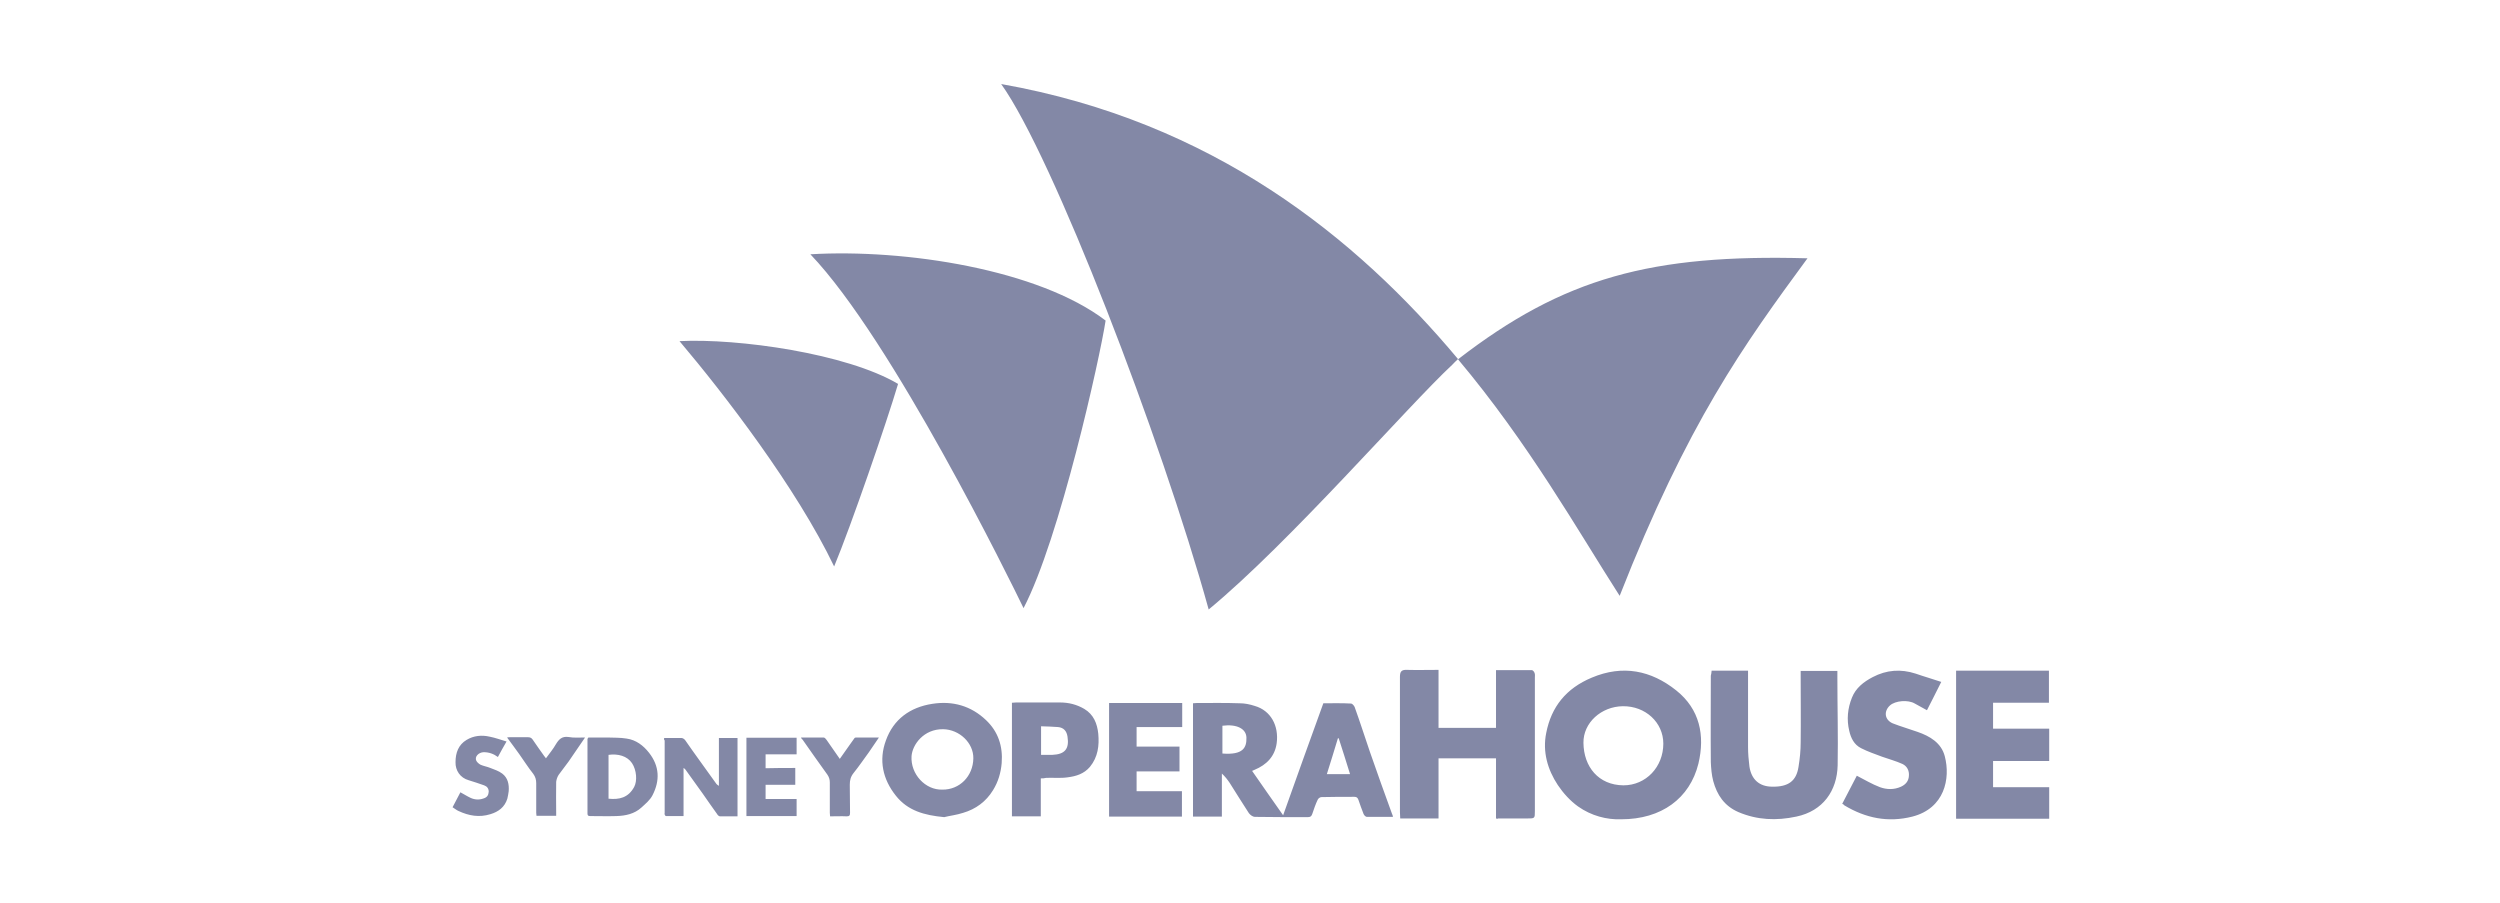 <svg viewBox="0 0 119 43" fill="none" xmlns="http://www.w3.org/2000/svg">
<rect x="0.542" width="117.542" height="42.877" />
<path d="M66.305 38.883C65.868 38.883 65.457 38.883 65.059 38.883C65.007 38.883 64.931 38.807 64.905 38.743C64.815 38.514 64.738 38.298 64.66 38.069C64.622 37.967 64.571 37.929 64.468 37.929C63.941 37.929 63.428 37.929 62.901 37.942C62.836 37.942 62.747 38.005 62.721 38.069C62.618 38.285 62.541 38.514 62.464 38.743C62.425 38.858 62.374 38.896 62.246 38.896C61.411 38.896 60.576 38.896 59.728 38.883C59.639 38.883 59.51 38.794 59.446 38.705C59.137 38.234 58.842 37.751 58.534 37.267C58.431 37.115 58.315 36.962 58.161 36.822C58.161 37.496 58.161 38.183 58.161 38.87C57.686 38.87 57.236 38.87 56.787 38.87C56.787 37.064 56.787 35.27 56.787 33.476C56.851 33.476 56.902 33.464 56.954 33.464C57.635 33.464 58.328 33.451 59.009 33.476C59.253 33.476 59.497 33.527 59.728 33.603C60.486 33.82 60.884 34.545 60.769 35.385C60.679 36.008 60.293 36.403 59.715 36.644C59.677 36.657 59.651 36.67 59.6 36.695C60.088 37.395 60.563 38.082 61.077 38.807C61.719 37 62.349 35.245 62.991 33.476C63.428 33.476 63.877 33.464 64.314 33.489C64.365 33.489 64.455 33.591 64.481 33.654C64.738 34.367 64.969 35.092 65.213 35.804C65.56 36.797 65.907 37.776 66.266 38.756C66.279 38.769 66.292 38.807 66.305 38.883ZM58.187 35.868C59.176 35.944 59.343 35.588 59.33 35.105C59.317 34.685 58.867 34.456 58.187 34.545C58.187 34.977 58.187 35.41 58.187 35.868ZM64.262 36.848C64.083 36.263 63.903 35.703 63.723 35.143C63.71 35.143 63.697 35.143 63.684 35.143C63.517 35.703 63.338 36.275 63.158 36.848C63.53 36.848 63.89 36.848 64.262 36.848ZM44.944 38.896C43.993 38.806 43.21 38.59 42.645 37.878C42.015 37.089 41.823 36.186 42.169 35.245C42.529 34.24 43.313 33.667 44.379 33.502C45.355 33.349 46.228 33.603 46.935 34.278C47.513 34.825 47.744 35.525 47.68 36.326C47.641 36.784 47.513 37.217 47.269 37.611C46.935 38.158 46.447 38.514 45.843 38.692C45.534 38.794 45.188 38.832 44.944 38.896ZM44.854 37.586C45.676 37.598 46.318 36.949 46.331 36.097C46.344 35.372 45.676 34.723 44.893 34.71C43.967 34.697 43.428 35.448 43.389 35.995C43.338 36.848 44.045 37.611 44.854 37.586ZM52.792 33.464C53.961 33.464 55.104 33.464 56.273 33.464C56.273 33.845 56.273 34.214 56.273 34.608C55.554 34.608 54.834 34.608 54.102 34.608C54.102 34.927 54.102 35.219 54.102 35.537C54.783 35.537 55.451 35.537 56.144 35.537C56.144 35.931 56.144 36.313 56.144 36.72C55.476 36.72 54.796 36.72 54.102 36.72C54.102 37.039 54.102 37.343 54.102 37.662C54.822 37.662 55.528 37.662 56.26 37.662C56.26 38.069 56.26 38.463 56.26 38.87C55.104 38.87 53.948 38.87 52.792 38.87C52.792 37.064 52.792 35.27 52.792 33.464ZM49.542 37.051C49.542 37.662 49.542 38.26 49.542 38.858C49.08 38.858 48.63 38.858 48.168 38.858C48.168 37.051 48.168 35.257 48.168 33.451C48.232 33.451 48.297 33.438 48.361 33.438C49.067 33.438 49.761 33.438 50.467 33.438C50.878 33.438 51.263 33.54 51.61 33.743C52.06 34.011 52.227 34.443 52.278 34.927C52.329 35.486 52.265 36.033 51.88 36.504C51.597 36.835 51.225 36.949 50.827 37C50.493 37.051 50.146 37.013 49.799 37.026C49.709 37.051 49.632 37.051 49.542 37.051ZM49.555 35.931C49.748 35.931 49.928 35.931 50.094 35.931C50.685 35.906 50.904 35.651 50.814 35.067C50.775 34.799 50.634 34.634 50.364 34.608C50.094 34.583 49.825 34.583 49.555 34.571C49.555 35.028 49.555 35.474 49.555 35.931ZM71.21 38.959C71.21 38.005 71.21 37.064 71.21 36.097C70.298 36.097 69.399 36.097 68.474 36.097C68.474 37.051 68.474 38.005 68.474 38.959C67.857 38.959 67.267 38.959 66.65 38.959C66.65 38.845 66.637 38.756 66.637 38.654C66.637 36.504 66.637 34.367 66.637 32.217C66.637 31.962 66.715 31.873 66.971 31.886C67.459 31.899 67.961 31.886 68.474 31.886C68.474 32.827 68.474 33.731 68.474 34.647C69.399 34.647 70.285 34.647 71.21 34.647C71.21 33.731 71.21 32.827 71.21 31.899C71.801 31.899 72.353 31.899 72.919 31.899C72.97 31.899 73.034 31.988 73.047 32.039C73.073 32.102 73.06 32.179 73.06 32.255C73.06 34.367 73.06 36.491 73.06 38.603C73.06 38.959 73.06 38.959 72.687 38.959C72.225 38.959 71.775 38.959 71.313 38.959C71.274 38.985 71.261 38.972 71.21 38.959ZM77.17 38.998C76.477 39.023 75.744 38.832 75.115 38.387C74.742 38.12 74.408 37.751 74.152 37.369C73.663 36.631 73.419 35.779 73.6 34.888C73.843 33.642 74.549 32.764 75.77 32.255C77.247 31.632 78.596 31.912 79.79 32.865C80.908 33.756 81.165 35.003 80.844 36.351C80.433 38.005 79.084 38.998 77.17 38.998ZM79.174 35.397C79.174 34.392 78.326 33.603 77.247 33.616C76.219 33.629 75.359 34.405 75.372 35.359C75.385 36.504 76.091 37.369 77.273 37.382C78.352 37.382 79.174 36.504 79.174 35.397ZM81.473 31.924C82.051 31.924 82.616 31.924 83.207 31.924C83.207 32.026 83.207 32.128 83.207 32.23C83.207 33.336 83.207 34.443 83.207 35.563C83.207 35.868 83.233 36.173 83.272 36.479C83.361 37.102 83.747 37.446 84.363 37.446C85.121 37.458 85.506 37.179 85.609 36.504C85.674 36.11 85.712 35.715 85.712 35.334C85.725 34.303 85.712 33.285 85.712 32.255C85.712 32.153 85.712 32.051 85.712 31.937C86.303 31.937 86.868 31.937 87.459 31.937C87.459 32.051 87.459 32.166 87.459 32.268C87.459 33.654 87.498 35.041 87.472 36.428C87.446 37.636 86.778 38.603 85.506 38.87C84.556 39.074 83.644 39.036 82.745 38.654C82.077 38.362 81.73 37.84 81.55 37.179C81.473 36.886 81.448 36.58 81.435 36.275C81.422 34.901 81.435 33.54 81.435 32.166C81.46 32.09 81.46 32.026 81.473 31.924ZM93.11 38.972C93.11 36.619 93.11 34.278 93.11 31.924C94.588 31.924 96.039 31.924 97.529 31.924C97.529 32.433 97.529 32.929 97.529 33.451C96.643 33.451 95.77 33.451 94.87 33.451C94.87 33.871 94.87 34.265 94.87 34.685C95.757 34.685 96.643 34.685 97.542 34.685C97.542 35.207 97.542 35.703 97.542 36.224C96.656 36.224 95.77 36.224 94.87 36.224C94.87 36.644 94.87 37.039 94.87 37.471C95.757 37.471 96.63 37.471 97.542 37.471C97.542 37.98 97.542 38.476 97.542 38.972C96.065 38.972 94.614 38.972 93.11 38.972ZM87.69 38.26C87.934 37.789 88.165 37.344 88.384 36.924C88.756 37.115 89.116 37.331 89.489 37.471C89.809 37.586 90.156 37.598 90.49 37.446C90.709 37.344 90.85 37.179 90.863 36.937C90.888 36.682 90.773 36.466 90.555 36.364C90.246 36.224 89.912 36.135 89.591 36.021C89.257 35.894 88.91 35.779 88.589 35.614C88.255 35.448 88.101 35.13 88.024 34.787C87.895 34.252 87.947 33.718 88.152 33.209C88.332 32.751 88.704 32.459 89.141 32.23C89.797 31.886 90.477 31.835 91.184 32.064C91.582 32.204 91.993 32.319 92.404 32.459C92.16 32.942 91.954 33.362 91.723 33.807C91.518 33.692 91.325 33.591 91.145 33.489C90.824 33.298 90.221 33.349 89.963 33.578C89.655 33.858 89.707 34.265 90.092 34.431C90.477 34.583 90.888 34.698 91.274 34.837C91.865 35.041 92.404 35.359 92.571 35.995C92.853 37.064 92.558 38.476 91.029 38.87C89.873 39.163 88.808 38.946 87.793 38.336C87.767 38.298 87.741 38.285 87.69 38.26ZM31.612 35.13C31.895 35.13 32.178 35.13 32.447 35.13C32.499 35.13 32.576 35.181 32.614 35.232C32.845 35.563 33.077 35.894 33.308 36.211C33.578 36.58 33.835 36.949 34.104 37.318C34.13 37.344 34.156 37.369 34.22 37.407C34.22 36.631 34.22 35.881 34.22 35.13C34.528 35.13 34.811 35.13 35.106 35.13C35.106 36.364 35.106 37.598 35.106 38.858C34.823 38.858 34.541 38.858 34.271 38.858C34.22 38.858 34.156 38.794 34.13 38.743C33.899 38.425 33.681 38.107 33.449 37.776C33.179 37.395 32.897 37.013 32.627 36.631C32.614 36.606 32.589 36.593 32.537 36.555C32.537 37.331 32.537 38.082 32.537 38.845C32.242 38.845 31.972 38.845 31.702 38.845C31.677 38.845 31.651 38.807 31.638 38.769C31.625 38.756 31.638 38.718 31.638 38.692C31.638 37.547 31.638 36.39 31.638 35.245C31.599 35.219 31.612 35.181 31.612 35.13ZM28.003 35.105C28.311 35.105 28.607 35.105 28.902 35.105C29.21 35.117 29.519 35.105 29.827 35.156C30.276 35.219 30.623 35.486 30.893 35.83C31.394 36.466 31.42 37.153 31.06 37.853C30.944 38.082 30.726 38.26 30.533 38.438C30.199 38.743 29.776 38.832 29.339 38.845C28.928 38.858 28.504 38.845 28.093 38.845C28.003 38.845 27.964 38.819 27.964 38.73C27.964 37.534 27.964 36.351 27.964 35.156C27.99 35.156 27.99 35.143 28.003 35.105ZM28.966 38.018C29.467 38.069 29.904 37.98 30.187 37.458C30.341 37.166 30.302 36.657 30.084 36.326C29.853 35.983 29.416 35.868 28.966 35.931C28.966 36.631 28.966 37.318 28.966 38.018ZM37.855 36.555C37.855 36.835 37.855 37.089 37.855 37.356C37.38 37.356 36.917 37.356 36.442 37.356C36.442 37.586 36.442 37.802 36.442 38.031C36.93 38.031 37.418 38.031 37.919 38.031C37.919 38.311 37.919 38.578 37.919 38.845C37.123 38.845 36.339 38.845 35.53 38.845C35.53 37.598 35.53 36.364 35.53 35.117C36.327 35.117 37.11 35.117 37.919 35.117C37.919 35.372 37.919 35.626 37.919 35.906C37.431 35.906 36.943 35.906 36.442 35.906C36.442 36.135 36.442 36.339 36.442 36.568C36.904 36.555 37.38 36.555 37.855 36.555ZM21.542 38.425C21.67 38.171 21.799 37.942 21.915 37.713C22.081 37.802 22.236 37.903 22.403 37.98C22.595 38.069 22.814 38.082 23.019 38.005C23.186 37.954 23.25 37.853 23.263 37.687C23.263 37.534 23.186 37.433 23.045 37.382C22.801 37.293 22.557 37.217 22.313 37.14C21.902 37.026 21.67 36.669 21.683 36.275C21.683 35.83 21.825 35.448 22.21 35.219C22.544 35.016 22.929 34.977 23.315 35.067C23.572 35.117 23.816 35.207 24.111 35.295C23.957 35.563 23.828 35.791 23.7 36.033C23.494 35.881 23.276 35.804 23.019 35.804C22.775 35.817 22.582 36.021 22.672 36.211C22.711 36.288 22.801 36.364 22.878 36.403C23.019 36.466 23.186 36.491 23.34 36.555C23.533 36.631 23.738 36.695 23.905 36.822C24.175 37.026 24.239 37.331 24.214 37.662C24.201 37.776 24.175 37.903 24.149 38.018C24.021 38.425 23.726 38.641 23.34 38.756C22.814 38.921 22.313 38.832 21.825 38.603C21.735 38.565 21.645 38.489 21.542 38.425ZM27.849 35.105C27.579 35.499 27.322 35.868 27.065 36.25C26.911 36.466 26.744 36.669 26.59 36.886C26.526 36.987 26.487 37.102 26.474 37.217C26.462 37.7 26.474 38.183 26.474 38.667C26.474 38.718 26.474 38.769 26.474 38.832C26.153 38.832 25.858 38.832 25.537 38.832C25.537 38.794 25.524 38.743 25.524 38.692C25.524 38.222 25.524 37.751 25.524 37.28C25.524 37.115 25.485 36.975 25.383 36.835C25.139 36.53 24.933 36.199 24.715 35.894C24.535 35.639 24.342 35.385 24.137 35.105C24.201 35.092 24.227 35.092 24.265 35.092C24.561 35.092 24.843 35.092 25.139 35.092C25.241 35.092 25.305 35.13 25.357 35.207C25.537 35.474 25.729 35.741 25.909 35.995C25.935 36.021 25.961 36.059 25.986 36.097C26.153 35.868 26.333 35.651 26.462 35.423C26.603 35.194 26.744 35.041 27.052 35.08C27.322 35.13 27.579 35.105 27.849 35.105ZM38.125 35.105C38.497 35.105 38.857 35.105 39.204 35.105C39.255 35.105 39.307 35.168 39.345 35.219C39.551 35.511 39.756 35.804 39.974 36.123C40.141 35.881 40.296 35.664 40.45 35.448C40.527 35.346 40.591 35.245 40.668 35.143C40.681 35.117 40.72 35.105 40.745 35.105C41.105 35.105 41.452 35.105 41.837 35.105C41.67 35.346 41.516 35.575 41.361 35.804C41.118 36.135 40.886 36.479 40.629 36.797C40.488 36.975 40.45 37.14 40.45 37.356C40.462 37.802 40.45 38.247 40.462 38.692C40.462 38.806 40.437 38.858 40.309 38.858C40.051 38.845 39.782 38.858 39.512 38.858C39.512 38.794 39.499 38.743 39.499 38.692C39.499 38.209 39.499 37.725 39.499 37.242C39.499 37.102 39.461 36.987 39.383 36.873C38.985 36.313 38.587 35.766 38.202 35.206C38.163 35.181 38.151 35.156 38.125 35.105ZM52.627 15.259C49.441 12.829 43.083 11.837 38.574 12.104C42.479 16.188 48.118 27.701 48.721 28.947C50.443 25.652 52.357 17.027 52.627 15.259ZM42.748 18.274C40.295 16.823 35.132 16.098 32.344 16.238C34.464 18.744 37.906 23.21 39.705 26.963C40.501 25.055 42.222 20.055 42.748 18.274ZM69.132 17.358C69.197 17.294 69.325 17.154 69.402 17.091C64.559 11.302 57.726 5.781 47.656 4C50.109 7.422 55.272 20.844 57.533 29.011C61.374 25.843 67.013 19.33 69.132 17.358ZM86.036 12.295C78.611 12.091 74.437 13.211 69.402 17.103C72.78 21.123 75.105 25.258 77.096 28.362C80.333 20.119 82.992 16.442 86.036 12.295Z" fill="#8388a6"/>
</svg>
